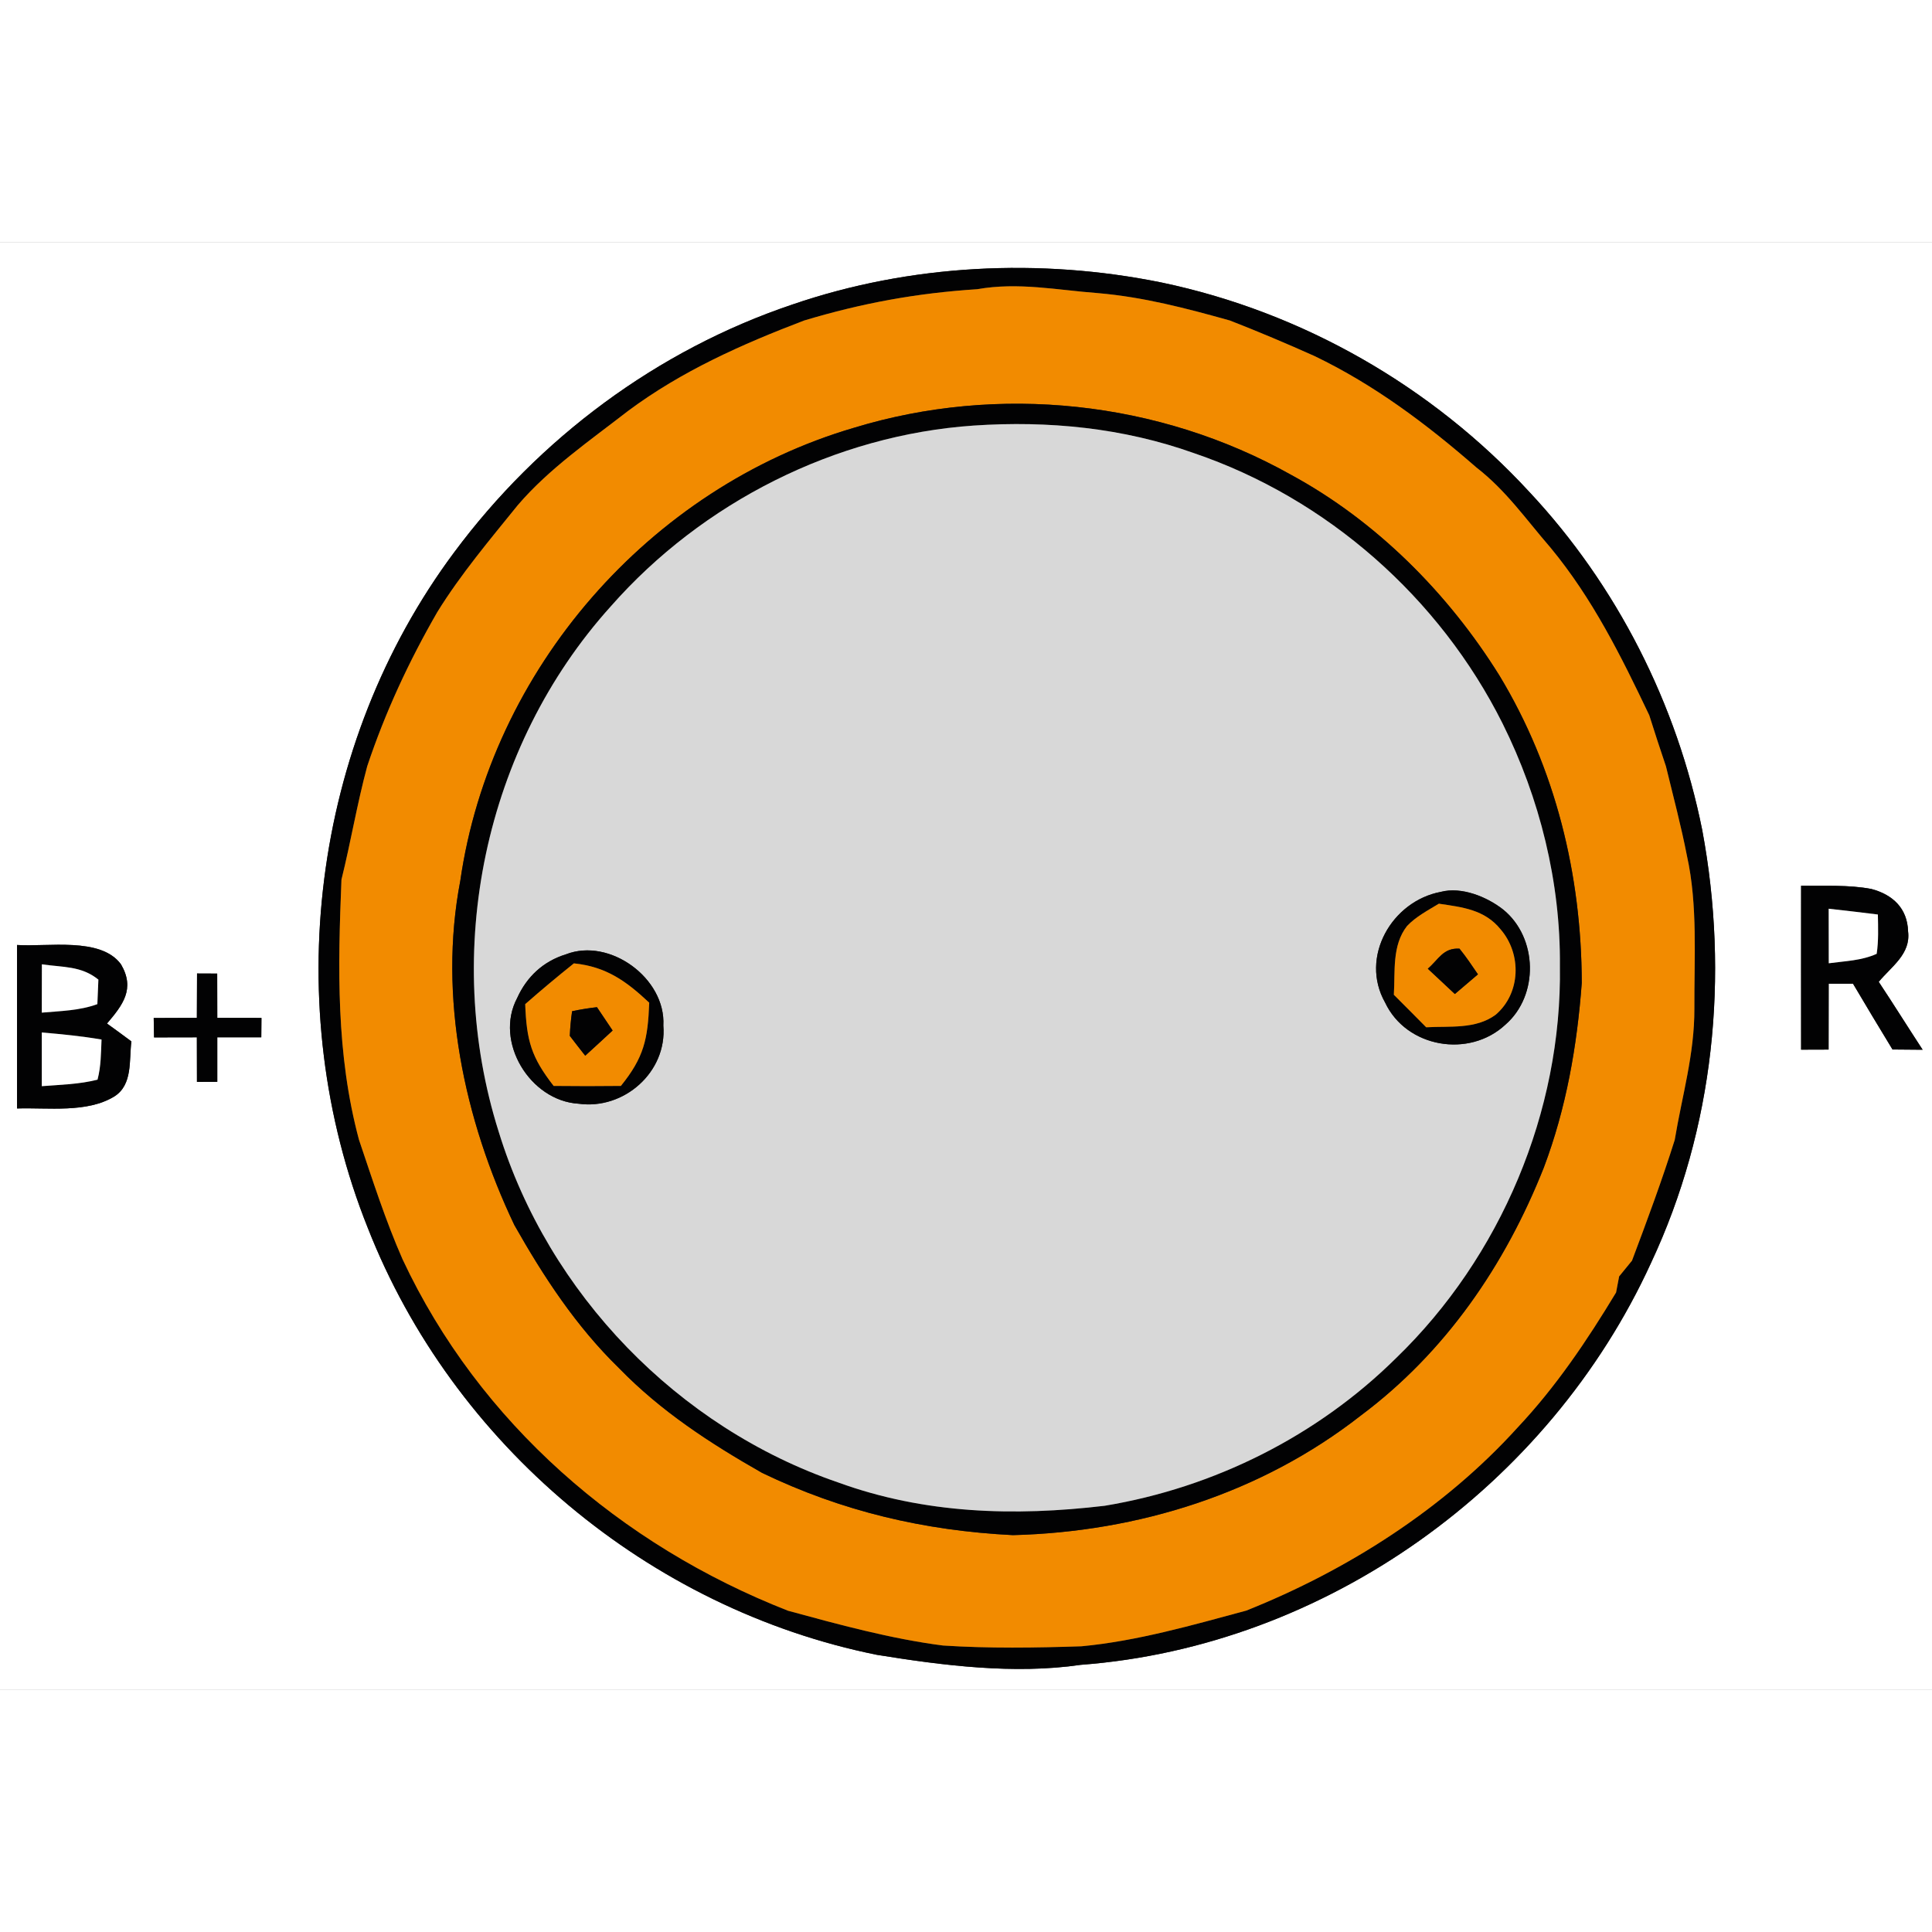 <?xml version="1.0" encoding="UTF-8" standalone="no"?>
<!DOCTYPE svg PUBLIC "-//W3C//DTD SVG 1.1//EN" "http://www.w3.org/Graphics/SVG/1.1/DTD/svg11.dtd">
<svg xmlns="http://www.w3.org/2000/svg" version="1.1" viewBox="0 0 227 170" width="50" height="50" xmlns:xlink="http://www.w3.org/1999/xlink">
<rect x="0" y="0" width="227" height="170" fill="#333333" stroke="none"/>
<defs>
<path d="M 0.00 0.00 L 227.00 0.00 L 227.00 170.00 L 0.00 170.00 L 0.00 0.00 Z M 126.98 167.11 C 155.80 164.94 181.99 146.08 193.98 119.90 C 201.41 104.07 203.20 86.14 200.00 69.01 C 197.04 54.24 189.99 40.30 179.69 29.30 C 168.25 16.89 153.04 8.17 136.51 4.70 C 122.18 1.78 106.93 2.53 93.07 7.29 C 77.22 12.63 63.32 22.99 53.36 36.40 C 36.59 58.92 32.80 89.77 43.22 115.79 C 53.20 141.21 76.23 160.52 103.01 165.93 C 110.80 167.19 119.14 168.25 126.98 167.11 Z M 211.62 75.57 C 211.61 81.99 211.62 88.41 211.62 94.83 C 212.70 94.83 213.77 94.82 214.85 94.82 C 214.85 92.24 214.85 89.66 214.86 87.08 C 215.81 87.08 216.77 87.08 217.72 87.08 C 219.26 89.67 220.79 92.25 222.36 94.81 C 223.54 94.82 224.72 94.83 225.90 94.84 C 224.17 92.19 222.49 89.50 220.74 86.86 C 222.25 85.04 224.52 83.59 224.19 80.94 C 224.11 78.23 222.40 76.62 219.88 75.95 C 217.21 75.44 214.34 75.61 211.62 75.57 Z M 2.00 82.53 C 2.00 88.93 2.00 95.33 2.00 101.74 C 5.66 101.62 10.21 102.30 13.43 100.33 C 15.62 98.95 15.15 96.07 15.44 93.86 C 14.49 93.15 13.53 92.45 12.57 91.76 C 14.42 89.59 15.90 87.69 14.22 84.81 C 11.85 81.55 5.56 82.78 2.00 82.53 Z M 23.15 85.88 C 23.14 87.62 23.13 89.35 23.13 91.09 C 21.44 91.09 19.75 91.10 18.06 91.11 C 18.08 91.87 18.09 92.63 18.10 93.39 C 19.78 93.38 21.45 93.38 23.13 93.38 C 23.13 95.13 23.14 96.87 23.14 98.62 L 25.53 98.61 C 25.53 96.87 25.53 95.12 25.53 93.38 C 27.25 93.38 28.98 93.38 30.70 93.38 L 30.72 91.10 C 28.99 91.09 27.26 91.09 25.53 91.09 C 25.53 89.36 25.53 87.62 25.52 85.89 C 24.73 85.88 23.94 85.88 23.15 85.88 Z" id="p0" />
<path d="M 136.51 4.70 C 153.04 8.17 168.25 16.89 179.69 29.30 C 189.99 40.30 197.04 54.24 200.00 69.01 C 203.20 86.14 201.41 104.07 193.98 119.90 C 181.99 146.08 155.80 164.94 126.98 167.11 C 119.14 168.25 110.80 167.19 103.01 165.93 C 76.23 160.52 53.20 141.21 43.22 115.79 C 32.80 89.77 36.59 58.92 53.36 36.40 C 63.32 22.99 77.22 12.63 93.07 7.29 C 106.93 2.53 122.18 1.78 136.51 4.70 Z M 94.48 9.16 C 87.17 11.95 80.12 15.08 73.80 19.78 C 69.36 23.23 64.51 26.56 60.84 30.85 C 57.56 34.91 54.12 38.98 51.38 43.42 C 48.05 49.19 45.26 55.20 43.15 61.52 C 41.96 65.92 41.22 70.42 40.12 74.85 C 39.70 85.20 39.47 95.32 42.18 105.42 C 43.78 110.15 45.29 114.89 47.30 119.46 C 56.31 138.69 72.94 153.05 92.58 160.75 C 98.45 162.35 104.70 164.06 110.80 164.84 C 116.19 165.19 121.67 165.11 127.07 164.93 C 133.59 164.32 140.11 162.44 146.42 160.74 C 158.30 156.00 169.65 148.78 178.27 139.27 C 182.82 134.44 186.46 129.02 189.88 123.36 C 190.00 122.73 190.12 122.10 190.24 121.47 C 190.74 120.85 191.25 120.24 191.75 119.62 C 193.52 114.92 195.26 110.23 196.77 105.44 C 197.64 100.21 199.10 95.36 199.08 90.00 C 199.05 84.12 199.49 77.83 198.21 72.07 C 197.52 68.52 196.59 65.05 195.74 61.54 C 195.07 59.55 194.41 57.55 193.78 55.54 C 190.46 48.57 187.13 41.84 182.18 35.85 C 179.26 32.48 176.96 29.13 173.45 26.41 C 167.60 21.31 161.48 16.72 154.46 13.34 C 151.18 11.87 147.87 10.47 144.51 9.16 C 139.36 7.72 134.36 6.40 129.00 5.94 C 124.19 5.58 119.65 4.63 114.82 5.48 C 107.69 5.94 101.31 7.11 94.48 9.16 Z" id="p1" />
<path d="M 129.00 5.94 C 134.36 6.40 139.36 7.72 144.51 9.16 C 147.87 10.47 151.18 11.87 154.46 13.34 C 161.48 16.72 167.60 21.31 173.45 26.41 C 176.96 29.13 179.26 32.48 182.18 35.85 C 187.13 41.84 190.46 48.57 193.78 55.54 C 194.41 57.55 195.07 59.55 195.74 61.54 C 196.59 65.05 197.52 68.52 198.21 72.07 C 199.49 77.83 199.05 84.12 199.08 90.00 C 199.10 95.36 197.64 100.21 196.77 105.44 C 195.26 110.23 193.52 114.92 191.75 119.62 C 191.25 120.24 190.74 120.85 190.24 121.47 C 190.12 122.10 190.00 122.73 189.88 123.36 C 186.46 129.02 182.82 134.44 178.27 139.27 C 169.65 148.78 158.30 156.00 146.42 160.74 C 140.11 162.44 133.59 164.32 127.07 164.93 C 121.67 165.11 116.19 165.19 110.80 164.84 C 104.70 164.06 98.45 162.35 92.58 160.75 C 72.94 153.05 56.31 138.69 47.30 119.46 C 45.29 114.89 43.78 110.15 42.18 105.42 C 39.47 95.32 39.70 85.20 40.12 74.85 C 41.22 70.42 41.96 65.92 43.15 61.52 C 45.26 55.20 48.05 49.19 51.38 43.42 C 54.12 38.98 57.56 34.91 60.84 30.85 C 64.51 26.56 69.36 23.23 73.80 19.78 C 80.12 15.08 87.17 11.95 94.48 9.16 C 101.31 7.11 107.69 5.94 114.82 5.48 C 119.65 4.63 124.19 5.58 129.00 5.94 Z M 60.43 115.43 C 63.89 121.54 67.68 127.33 72.74 132.26 C 77.67 137.33 83.44 141.08 89.55 144.56 C 98.97 149.09 108.57 151.34 119.01 151.87 C 133.74 151.49 148.18 146.97 159.86 137.84 C 169.83 130.40 176.85 120.15 181.40 108.66 C 184.03 101.69 185.30 94.39 185.85 86.99 C 185.82 74.30 182.77 61.78 176.18 50.88 C 170.17 41.22 161.70 32.71 151.66 27.27 C 136.16 18.58 117.30 16.58 100.31 21.77 C 76.28 28.83 57.65 50.19 54.08 75.00 C 51.47 88.62 54.53 103.04 60.43 115.43 Z" id="p2" />
<path d="M 151.66 27.27 C 161.70 32.71 170.17 41.22 176.18 50.88 C 182.77 61.78 185.82 74.30 185.85 86.99 C 185.30 94.39 184.03 101.69 181.40 108.66 C 176.85 120.15 169.83 130.40 159.86 137.84 C 148.18 146.97 133.74 151.49 119.01 151.87 C 108.57 151.34 98.97 149.09 89.55 144.56 C 83.44 141.08 77.67 137.33 72.74 132.26 C 67.68 127.33 63.89 121.54 60.43 115.43 C 54.53 103.04 51.47 88.62 54.08 75.00 C 57.65 50.19 76.28 28.83 100.31 21.77 C 117.30 16.58 136.16 18.58 151.66 27.27 Z M 114.42 21.50 C 98.15 22.61 82.51 30.53 71.76 42.75 C 56.86 59.28 51.91 83.32 58.60 104.49 C 64.45 123.51 79.65 139.23 98.48 145.68 C 108.61 149.37 119.18 149.68 129.80 148.42 C 142.65 146.29 154.78 140.23 164.05 131.05 C 176.33 119.18 183.54 102.09 183.28 85.00 C 183.37 75.16 180.92 65.29 176.54 56.50 C 169.15 41.73 155.93 30.06 140.28 24.74 C 131.97 21.77 123.19 20.91 114.42 21.50 Z" id="p3" />
<path d="M 114.42 21.50 C 123.19 20.91 131.97 21.77 140.28 24.74 C 155.93 30.06 169.15 41.73 176.54 56.50 C 180.92 65.29 183.37 75.16 183.28 85.00 C 183.54 102.09 176.33 119.18 164.05 131.05 C 154.78 140.23 142.65 146.29 129.80 148.42 C 119.18 149.68 108.61 149.37 98.48 145.68 C 79.65 139.23 64.45 123.51 58.60 104.49 C 51.91 83.32 56.86 59.28 71.76 42.75 C 82.51 30.53 98.15 22.61 114.42 21.50 Z M 169.29 76.29 C 163.53 77.37 159.73 83.96 162.74 89.29 C 165.25 94.61 172.63 95.86 176.88 91.89 C 180.83 88.46 180.68 81.68 176.63 78.38 C 174.72 76.87 171.72 75.65 169.29 76.29 Z M 66.49 83.63 C 63.83 84.45 61.90 86.25 60.76 88.77 C 58.05 93.88 62.26 100.83 67.97 101.18 C 73.32 101.93 78.39 97.45 77.94 92.00 C 78.25 86.45 71.63 81.62 66.49 83.63 Z" id="p4" />
<path d="M 169.29 76.29 C 171.72 75.65 174.72 76.87 176.63 78.38 C 180.68 81.68 180.83 88.46 176.88 91.89 C 172.63 95.86 165.25 94.61 162.74 89.29 C 159.73 83.96 163.53 77.37 169.29 76.29 Z M 163.77 88.38 C 165.04 89.65 166.31 90.92 167.57 92.20 C 170.35 92.04 173.37 92.46 175.73 90.73 C 178.69 88.20 178.81 83.59 176.31 80.69 C 174.43 78.37 171.83 78.09 169.06 77.68 C 167.79 78.45 166.35 79.21 165.32 80.30 C 163.53 82.59 163.94 85.64 163.77 88.38 Z" id="p5" />
<path d="M 211.62 75.57 C 214.34 75.61 217.21 75.44 219.88 75.95 C 222.40 76.62 224.11 78.23 224.19 80.94 C 224.52 83.59 222.25 85.04 220.74 86.86 C 222.49 89.50 224.17 92.19 225.90 94.84 C 224.72 94.83 223.54 94.82 222.36 94.81 C 220.79 92.25 219.26 89.67 217.72 87.08 C 216.77 87.08 215.81 87.08 214.86 87.08 C 214.85 89.66 214.85 92.24 214.85 94.82 C 213.77 94.82 212.70 94.83 211.62 94.83 C 211.62 88.41 211.61 81.99 211.62 75.57 Z M 214.86 78.27 C 214.86 80.41 214.86 82.55 214.87 84.68 C 216.84 84.41 218.69 84.38 220.50 83.57 C 220.73 82.03 220.67 80.51 220.64 78.95 C 218.71 78.71 216.79 78.48 214.86 78.27 Z" id="p6" />
<path d="M 169.06 77.68 C 171.83 78.09 174.43 78.37 176.31 80.69 C 178.81 83.59 178.69 88.20 175.73 90.73 C 173.37 92.46 170.35 92.04 167.57 92.20 C 166.31 90.92 165.04 89.65 163.77 88.38 C 163.94 85.64 163.53 82.59 165.32 80.30 C 166.35 79.21 167.79 78.45 169.06 77.68 Z M 167.76 85.32 C 168.82 86.31 169.88 87.30 170.94 88.29 C 171.84 87.52 172.75 86.75 173.65 85.98 C 172.95 84.95 172.26 83.92 171.48 82.96 C 169.56 82.86 169.06 84.20 167.76 85.32 Z" id="p7" />
<path d="M 214.86 78.27 C 216.79 78.48 218.71 78.71 220.64 78.95 C 220.67 80.51 220.73 82.03 220.50 83.57 C 218.69 84.38 216.84 84.41 214.87 84.68 C 214.86 82.55 214.86 80.41 214.86 78.27 Z" id="p8" />
<path d="M 2.00 82.53 C 5.56 82.78 11.85 81.55 14.22 84.81 C 15.90 87.69 14.42 89.59 12.57 91.76 C 13.53 92.45 14.49 93.15 15.44 93.86 C 15.15 96.07 15.62 98.95 13.43 100.33 C 10.21 102.30 5.66 101.62 2.00 101.74 C 2.00 95.33 2.00 88.93 2.00 82.53 Z M 4.92 84.80 C 4.91 86.69 4.91 88.59 4.91 90.48 C 7.14 90.28 9.34 90.25 11.44 89.48 L 11.56 86.60 C 9.54 84.96 7.36 85.17 4.92 84.80 Z M 4.91 99.12 C 7.06 98.95 9.37 98.90 11.46 98.35 C 11.87 96.78 11.86 95.25 11.93 93.64 C 9.60 93.24 7.26 93.01 4.91 92.81 C 4.91 94.92 4.91 97.02 4.91 99.12 Z" id="p9" />
<path d="M 66.49 83.63 C 71.63 81.62 78.25 86.45 77.94 92.00 C 78.39 97.45 73.32 101.93 67.97 101.18 C 62.26 100.83 58.05 93.88 60.76 88.77 C 61.90 86.25 63.83 84.45 66.49 83.63 Z M 67.43 84.69 C 65.48 86.25 63.58 87.84 61.71 89.48 C 61.87 93.79 62.43 95.72 65.05 99.09 C 67.69 99.12 70.32 99.12 72.95 99.09 C 75.66 95.74 76.12 93.61 76.28 89.31 C 73.58 86.78 71.24 85.08 67.43 84.69 Z" id="p10" />
<path d="M 171.48 82.96 C 172.26 83.92 172.95 84.95 173.65 85.98 C 172.75 86.75 171.84 87.52 170.94 88.29 C 169.88 87.30 168.82 86.31 167.76 85.32 C 169.06 84.20 169.56 82.86 171.48 82.96 Z" id="p11" />
<path d="M 4.92 84.80 C 7.36 85.17 9.54 84.96 11.56 86.60 L 11.44 89.48 C 9.34 90.25 7.14 90.28 4.91 90.48 C 4.91 88.59 4.91 86.69 4.92 84.80 Z" id="p12" />
<path d="M 67.43 84.69 C 71.24 85.08 73.58 86.78 76.28 89.31 C 76.12 93.61 75.66 95.74 72.95 99.09 C 70.32 99.12 67.69 99.12 65.05 99.09 C 62.43 95.72 61.87 93.79 61.71 89.48 C 63.58 87.84 65.48 86.25 67.43 84.69 Z M 66.95 93.21 C 67.55 93.99 68.15 94.77 68.76 95.54 C 69.84 94.56 70.91 93.57 71.98 92.58 C 71.37 91.66 70.76 90.75 70.14 89.84 C 69.15 89.95 68.18 90.11 67.22 90.31 C 67.08 91.26 66.99 92.23 66.95 93.21 Z" id="p13" />
<path d="M 23.15 85.88 C 23.94 85.88 24.73 85.88 25.52 85.89 C 25.53 87.62 25.53 89.36 25.53 91.09 C 27.26 91.09 28.99 91.09 30.72 91.10 L 30.70 93.38 C 28.98 93.38 27.25 93.38 25.53 93.38 C 25.53 95.12 25.53 96.87 25.53 98.61 L 23.14 98.62 C 23.14 96.87 23.13 95.13 23.13 93.38 C 21.45 93.38 19.78 93.38 18.10 93.39 C 18.09 92.63 18.08 91.87 18.06 91.11 C 19.75 91.10 21.44 91.09 23.13 91.09 C 23.13 89.35 23.14 87.62 23.15 85.88 Z" id="p14" />
<path d="M 67.22 90.31 C 68.18 90.11 69.15 89.95 70.14 89.84 C 70.76 90.75 71.37 91.66 71.98 92.58 C 70.91 93.57 69.84 94.56 68.76 95.54 C 68.15 94.77 67.55 93.99 66.95 93.21 C 66.99 92.23 67.08 91.26 67.22 90.31 Z" id="p15" />
<path d="M 4.91 92.81 C 7.26 93.01 9.60 93.24 11.93 93.64 C 11.86 95.25 11.87 96.78 11.46 98.35 C 9.37 98.90 7.06 98.95 4.91 99.12 C 4.91 97.02 4.91 94.92 4.91 92.81 Z" id="p16" />
</defs>
<use fill="#ffffff" xlink:href="#p0" />
<use fill="#020203" xlink:href="#p1" />
<use fill="#f28b00" xlink:href="#p2" />
<use fill="#020203" xlink:href="#p3" />
<use fill="#d8d8d8" xlink:href="#p4" />
<use fill="#020203" xlink:href="#p5" />
<use fill="#020203" xlink:href="#p6" />
<use fill="#f28b00" xlink:href="#p7" />
<use fill="#ffffff" xlink:href="#p8" />
<use fill="#020203" xlink:href="#p9" />
<use fill="#020203" xlink:href="#p10" />
<use fill="#020203" xlink:href="#p11" />
<use fill="#ffffff" xlink:href="#p12" />
<use fill="#f28b00" xlink:href="#p13" />
<use fill="#020203" xlink:href="#p14" />
<use fill="#020203" xlink:href="#p15" />
<use fill="#ffffff" xlink:href="#p16" />


</svg>